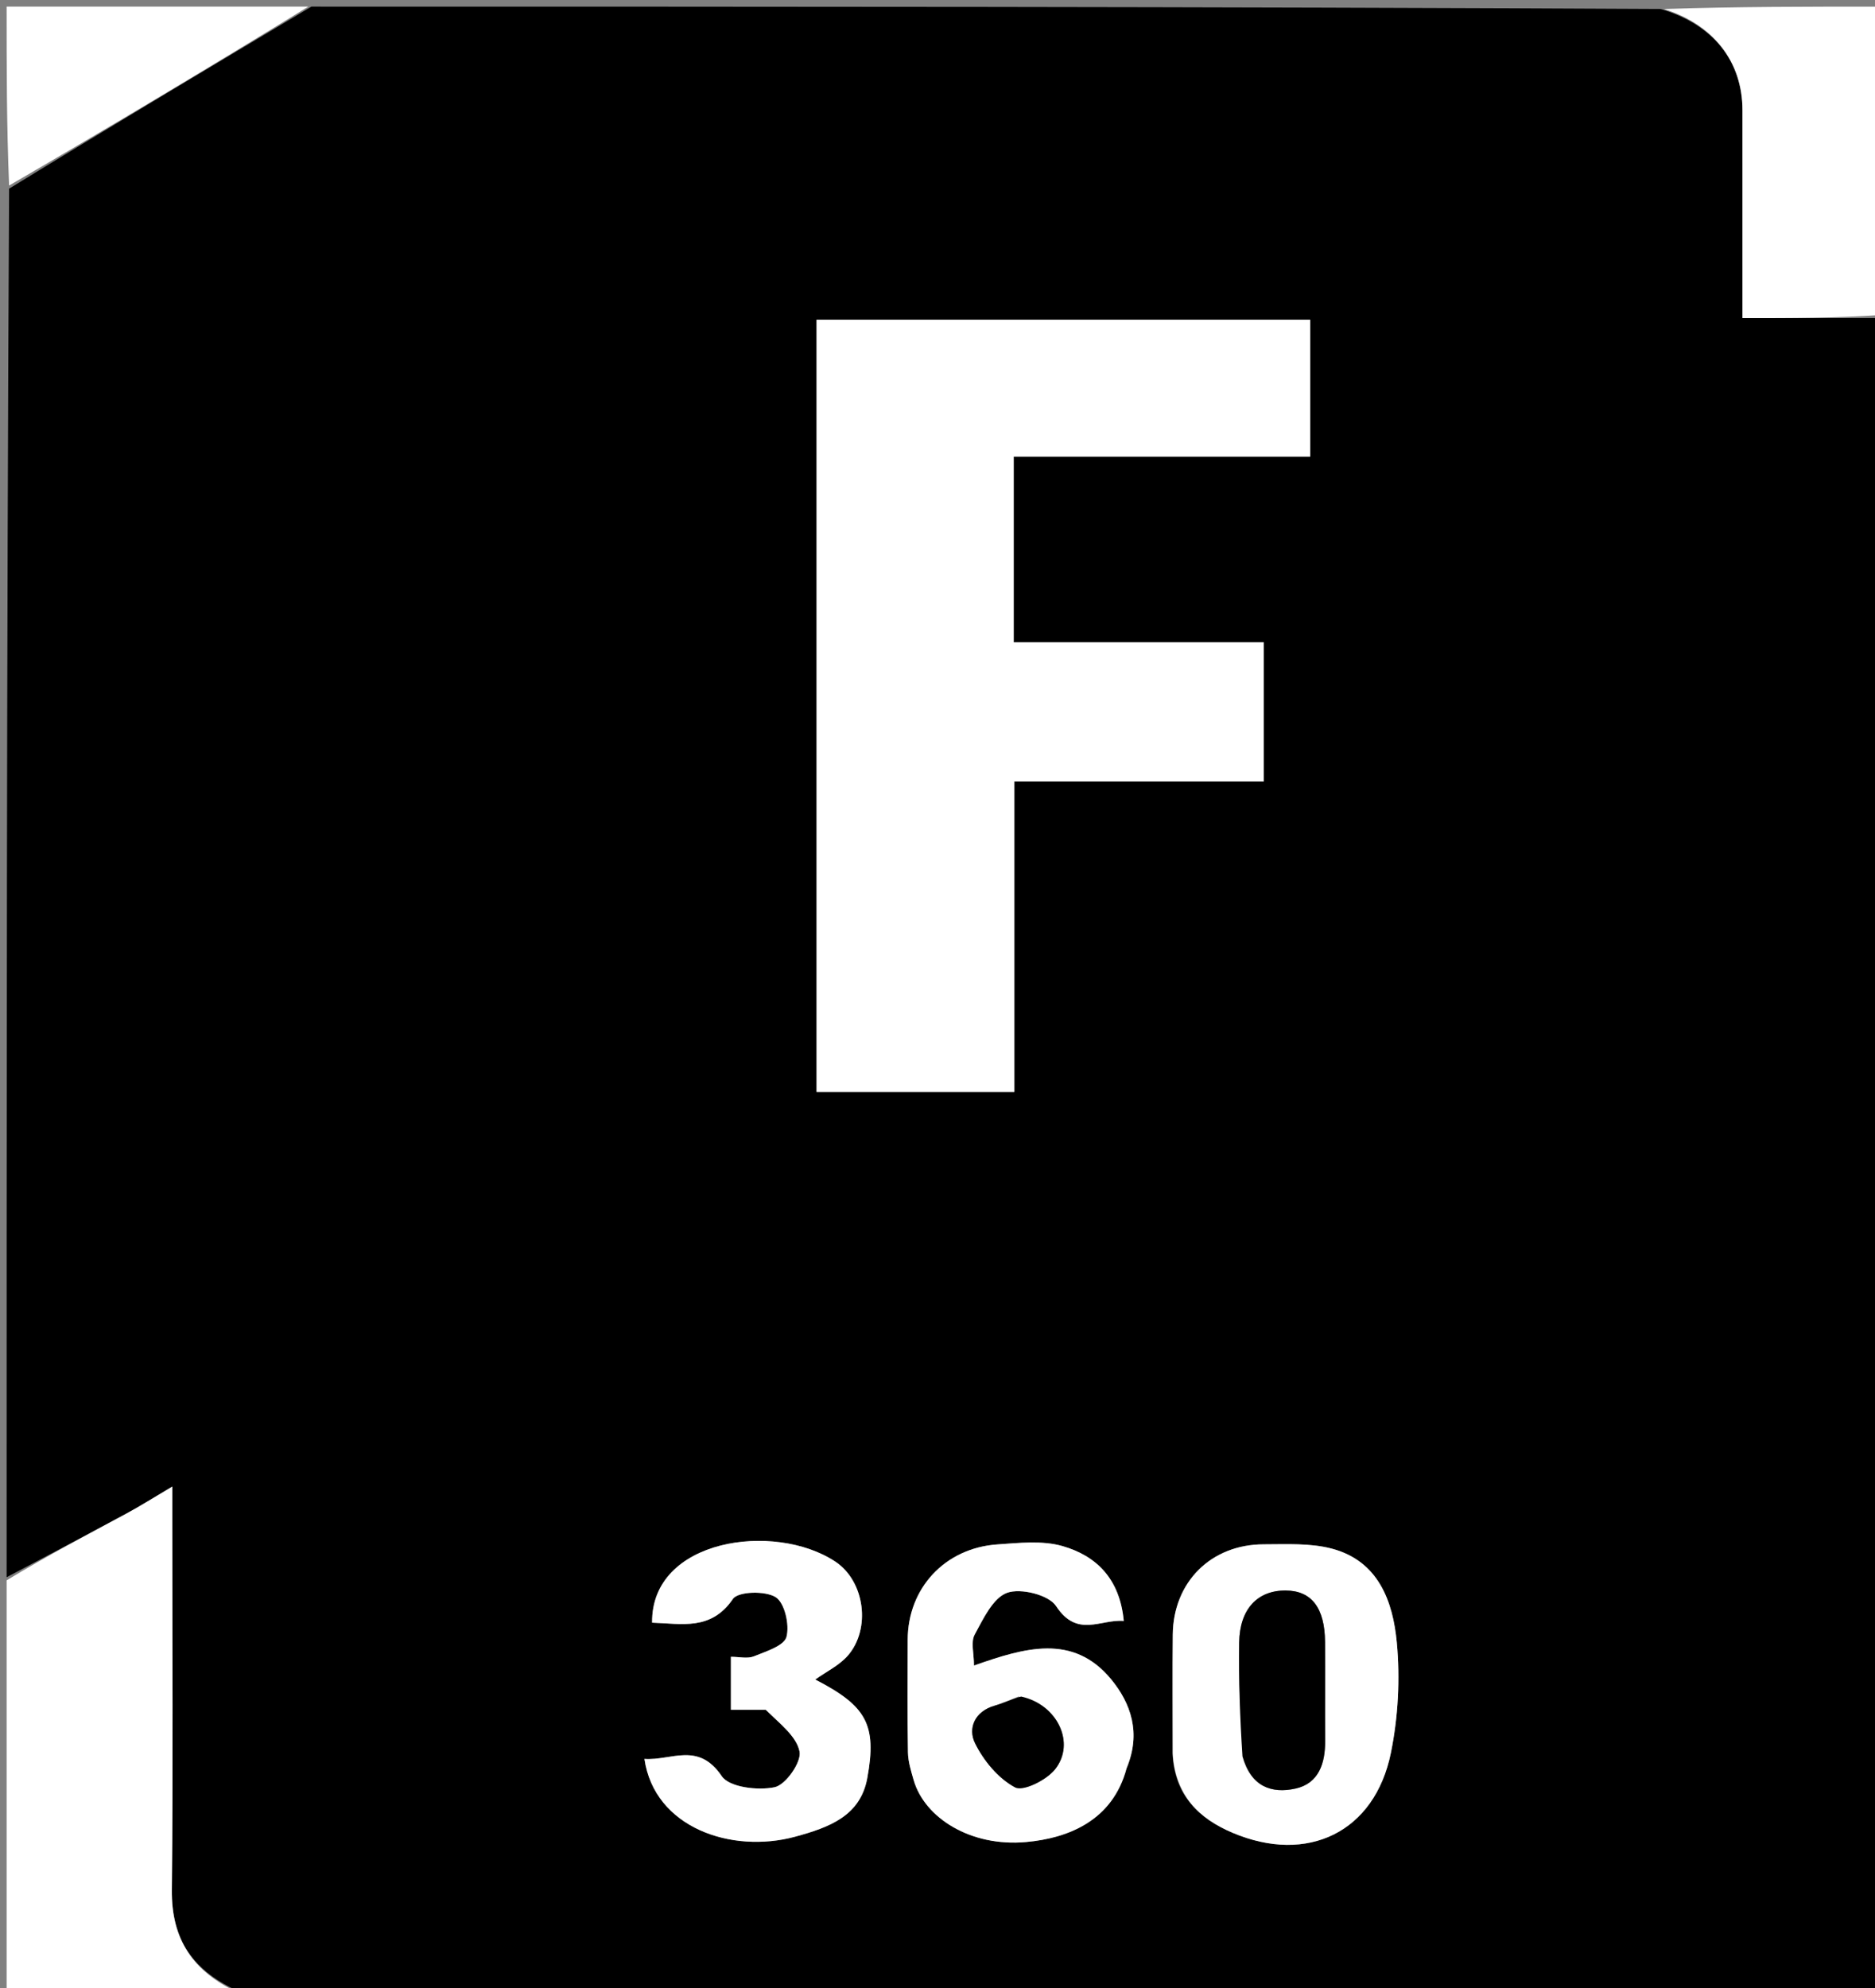 <svg version="1.1" id="Layer_1" xmlns="http://www.w3.org/2000/svg" xmlns:xlink="http://www.w3.org/1999/xlink" x="0px" y="0px"
	 width="100%" viewBox="0 0 283 300" enable-background="new 0 0 283 300" xml:space="preserve">
<rect x="0" y="0" width="283" height="300" fill="#808080" stroke="none"/>
<path fill="#000000" opacity="1" stroke="none" 
	d="
M284,48 
	C284,132.26 284,216.519 284,301 
	C201.646,301 119.292,301 36.378,300.654 
	C29.104,297.498 25.856,292.654 25.935,285.177 
	C26.132,266.576 26,247.972 26,229.369 
	C26,227.969 26,226.57 26,224.318 
	C23.166,225.994 21.171,227.265 19.094,228.383 
	C13.081,231.622 7.034,234.799 1,238 
	C1,168.312 1,98.625 1.375,28.467 
	C16.833,18.998 31.916,9.999 47,1 
	C114.688,1 182.375,1 250.637,1.359 
	C258.552,3.649 262.992,9.251 262.998,16.622 
	C263.006,27.023 263,37.424 263,48 
	C270.404,48 277.202,48 284,48 
M153,73.619 
	C153,72.177 153,70.735 153,68.903 
	C168.229,68.903 182.969,68.903 197.75,68.903 
	C197.75,61.765 197.75,55.028 197.75,48.248 
	C172.765,48.248 148.03,48.248 123.243,48.248 
	C123.243,87.229 123.243,125.961 123.243,164.755 
	C133.225,164.755 142.962,164.755 153.094,164.755 
	C153.094,149.108 153.094,133.701 153.094,117.904 
	C165.894,117.904 178.302,117.904 190.75,117.904 
	C190.75,110.765 190.75,104.027 190.75,96.896 
	C178.098,96.896 165.69,96.896 153,96.896 
	C153,89.201 153,81.9 153,73.619 
M170.087,266.429 
	C172.26,261.539 170.69,257.001 167.693,253.381 
	C161.963,246.46 154.644,248.629 147.007,251.324 
	C147.007,249.496 146.504,247.774 147.111,246.655 
	C148.4,244.279 149.869,241.122 152.012,240.343 
	C154.057,239.6 158.289,240.658 159.393,242.343 
	C162.591,247.224 166.123,244.283 169.613,244.593 
	C169.015,238.173 165.417,234.752 160.38,233.301 
	C157.322,232.42 153.812,232.818 150.533,233.046 
	C142.61,233.596 137.021,239.653 137.003,247.432 
	C136.989,253.093 136.943,258.755 137.041,264.415 
	C137.065,265.819 137.507,267.238 137.902,268.608 
	C139.553,274.325 146.536,278.718 154.874,277.956 
	C161.307,277.369 167.949,274.704 170.087,266.429 
M177,265.051 
	C177.414,270.932 180.92,274.395 186.045,276.563 
	C197.357,281.349 207.5,276.464 209.934,264.488 
	C211.033,259.083 211.339,253.322 210.824,247.834 
	C210.241,241.63 208.045,235.54 201.021,233.683 
	C197.764,232.822 194.182,233.029 190.747,233.032 
	C182.782,233.038 177.089,238.728 177.011,246.654 
	C176.954,252.481 177,258.309 177,265.051 
M116.001,258.001 
	C117.666,260.087 120.245,262 120.682,264.318 
	C120.983,265.915 118.582,269.335 116.916,269.683 
	C114.386,270.211 110.081,269.706 108.935,268.013 
	C105.381,262.758 101.346,265.698 97.267,265.412 
	C98.78,275.821 110.445,279.75 120.009,277.15 
	C125.212,275.736 129.853,274.009 130.903,268.304 
	C132.403,260.16 130.694,257.387 123.049,253.434 
	C124.733,252.229 126.664,251.31 127.958,249.833 
	C131.463,245.828 130.567,238.61 126.066,235.634 
	C116.889,229.565 98.266,232.19 98.425,244.856 
	C102.851,244.991 107.317,246.117 110.617,241.277 
	C111.4,240.128 115.497,240.013 117.075,241.005 
	C118.44,241.864 119.193,245.181 118.704,247.007 
	C118.346,248.344 115.608,249.199 113.794,249.93 
	C112.822,250.322 111.561,250 110.318,250 
	C110.318,252.844 110.318,255.39 110.318,258 
	C112.134,258 113.632,258 116.001,258.001 
z"/>
<path fill="#FFFFFF" opacity="1" stroke="none" 
	d="
M1,238.469 
	C7.034,234.799 13.081,231.622 19.094,228.383 
	C21.171,227.265 23.166,225.994 26,224.318 
	C26,226.57 26,227.969 26,229.369 
	C26,247.972 26.132,266.576 25.935,285.177 
	C25.856,292.654 29.104,297.498 35.909,300.654 
	C24.386,301 12.771,301 1,301 
	C1,280.313 1,259.625 1,238.469 
z"/>
<path fill="#FFFFFF" opacity="1" stroke="none" 
	d="
M284,47.531 
	C277.202,48 270.404,48 263,48 
	C263,37.424 263.006,27.023 262.998,16.622 
	C262.992,9.251 258.552,3.649 251.105,1.359 
	C261.939,1 272.879,1 284,1 
	C284,16.354 284,31.708 284,47.531 
z"/>
<path fill="#FFFFFF" opacity="1" stroke="none" 
	d="
M46.531,1 
	C31.916,9.999 16.833,18.998 1.375,27.998 
	C1,19.054 1,10.109 1,1 
	C16.021,1 31.042,1 46.531,1 
z"/>
<path fill="#FFFFFF" opacity="1" stroke="none" 
	d="
M153,74.109 
	C153,81.9 153,89.201 153,96.896 
	C165.69,96.896 178.098,96.896 190.75,96.896 
	C190.75,104.027 190.75,110.765 190.75,117.904 
	C178.302,117.904 165.894,117.904 153.094,117.904 
	C153.094,133.701 153.094,149.108 153.094,164.755 
	C142.962,164.755 133.225,164.755 123.243,164.755 
	C123.243,125.961 123.243,87.229 123.243,48.248 
	C148.03,48.248 172.765,48.248 197.75,48.248 
	C197.75,55.028 197.75,61.765 197.75,68.903 
	C182.969,68.903 168.229,68.903 153,68.903 
	C153,70.735 153,72.177 153,74.109 
z"/>
<path fill="#FFFFFF" opacity="1" stroke="none" 
	d="
M170.046,266.836 
	C167.949,274.704 161.307,277.369 154.874,277.956 
	C146.536,278.718 139.553,274.325 137.902,268.608 
	C137.507,267.238 137.065,265.819 137.041,264.415 
	C136.943,258.755 136.989,253.093 137.003,247.432 
	C137.021,239.653 142.61,233.596 150.533,233.046 
	C153.812,232.818 157.322,232.42 160.38,233.301 
	C165.417,234.752 169.015,238.173 169.613,244.593 
	C166.123,244.283 162.591,247.224 159.393,242.343 
	C158.289,240.658 154.057,239.6 152.012,240.343 
	C149.869,241.122 148.4,244.279 147.111,246.655 
	C146.504,247.774 147.007,249.496 147.007,251.324 
	C154.644,248.629 161.963,246.46 167.693,253.381 
	C170.69,257.001 172.26,261.539 170.046,266.836 
M153.706,256.002 
	C152.518,256.466 151.358,257.028 150.137,257.376 
	C147.094,258.243 146.061,260.8 147.169,263.045 
	C148.471,265.684 150.686,268.36 153.207,269.701 
	C154.449,270.362 157.951,268.599 159.242,266.983 
	C162.38,263.056 159.638,257.194 153.706,256.002 
z"/>
<path fill="#FFFFFF" opacity="1" stroke="none" 
	d="
M177,264.594 
	C177,258.309 176.954,252.481 177.011,246.654 
	C177.089,238.728 182.782,233.038 190.747,233.032 
	C194.182,233.029 197.764,232.822 201.021,233.683 
	C208.045,235.54 210.241,241.63 210.824,247.834 
	C211.339,253.322 211.033,259.083 209.934,264.488 
	C207.5,276.464 197.357,281.349 186.045,276.563 
	C180.92,274.395 177.414,270.932 177,264.594 
M187.849,265.332 
	C188.791,269.589 191.936,270.692 195.547,269.886 
	C199.053,269.103 200.03,266.068 200.008,262.702 
	C199.976,257.732 200.024,252.762 199.993,247.791 
	C199.961,242.628 197.964,240.033 194.076,240 
	C189.79,239.964 187.103,242.804 187.034,247.854 
	C186.957,253.478 187.141,259.105 187.849,265.332 
z"/>
<path fill="#FFFFFF" opacity="1" stroke="none" 
	d="
M115.566,258 
	C113.632,258 112.134,258 110.318,258 
	C110.318,255.39 110.318,252.844 110.318,250 
	C111.561,250 112.822,250.322 113.794,249.93 
	C115.608,249.199 118.346,248.344 118.704,247.007 
	C119.193,245.181 118.44,241.864 117.075,241.005 
	C115.497,240.013 111.4,240.128 110.617,241.277 
	C107.317,246.117 102.851,244.991 98.425,244.856 
	C98.266,232.19 116.889,229.565 126.066,235.634 
	C130.567,238.61 131.463,245.828 127.958,249.833 
	C126.664,251.31 124.733,252.229 123.049,253.434 
	C130.694,257.387 132.403,260.16 130.903,268.304 
	C129.853,274.009 125.212,275.736 120.009,277.15 
	C110.445,279.75 98.78,275.821 97.267,265.412 
	C101.346,265.698 105.381,262.758 108.935,268.013 
	C110.081,269.706 114.386,270.211 116.916,269.683 
	C118.582,269.335 120.983,265.915 120.682,264.318 
	C120.245,262 117.666,260.087 115.566,258 
z"/>
<path fill="#000000" opacity="1" stroke="none" 
	d="
M154.119,256.001 
	C159.638,257.194 162.38,263.056 159.242,266.983 
	C157.951,268.599 154.449,270.362 153.207,269.701 
	C150.686,268.36 148.471,265.684 147.169,263.045 
	C146.061,260.8 147.094,258.243 150.137,257.376 
	C151.358,257.028 152.518,256.466 154.119,256.001 
z"/>
<path fill="#000000" opacity="1" stroke="none" 
	d="
M187.53,265.031 
	C187.141,259.105 186.957,253.478 187.034,247.854 
	C187.103,242.804 189.79,239.964 194.076,240 
	C197.964,240.033 199.961,242.628 199.993,247.791 
	C200.024,252.762 199.976,257.732 200.008,262.702 
	C200.03,266.068 199.053,269.103 195.547,269.886 
	C191.936,270.692 188.791,269.589 187.53,265.031 
z"/>
</svg>